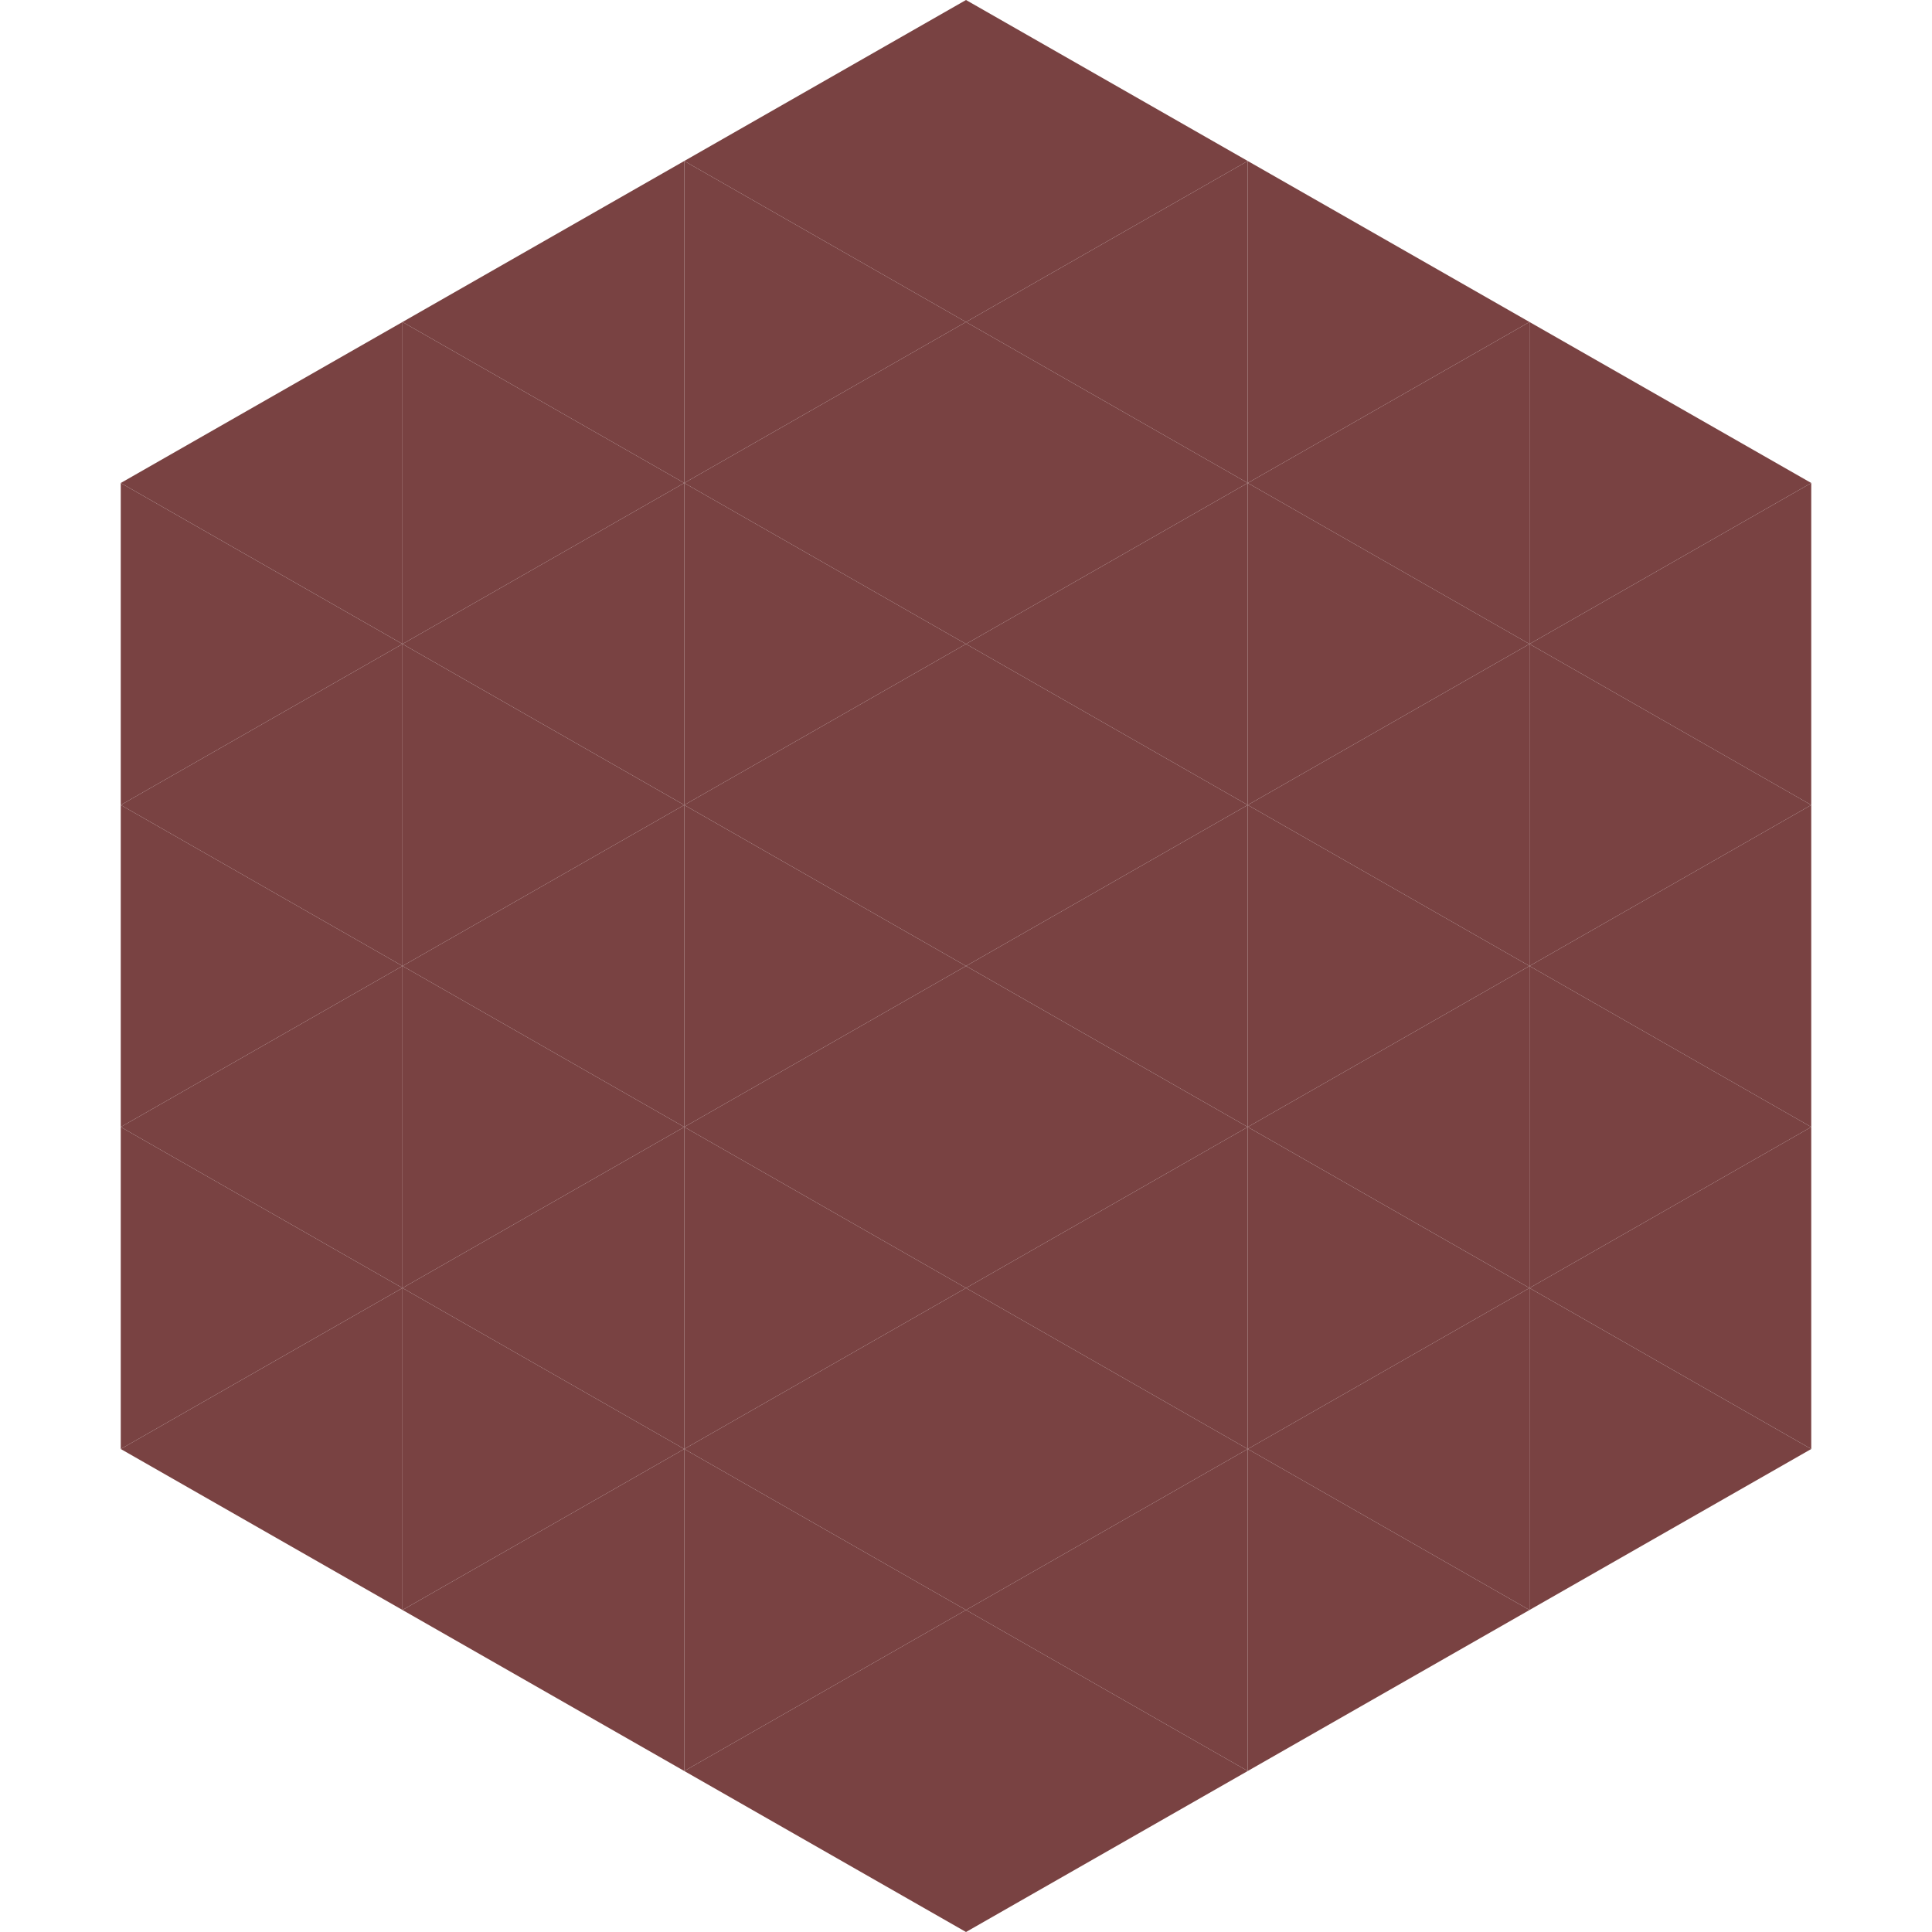 <?xml version="1.0"?>
<!-- Generated by SVGo -->
<svg width="240" height="240"
     xmlns="http://www.w3.org/2000/svg"
     xmlns:xlink="http://www.w3.org/1999/xlink">
<polygon points="50,40 15,60 50,80" style="fill:rgb(121,66,66)" />
<polygon points="190,40 225,60 190,80" style="fill:rgb(121,66,66)" />
<polygon points="15,60 50,80 15,100" style="fill:rgb(121,66,66)" />
<polygon points="225,60 190,80 225,100" style="fill:rgb(121,66,66)" />
<polygon points="50,80 15,100 50,120" style="fill:rgb(121,66,66)" />
<polygon points="190,80 225,100 190,120" style="fill:rgb(121,66,66)" />
<polygon points="15,100 50,120 15,140" style="fill:rgb(121,66,66)" />
<polygon points="225,100 190,120 225,140" style="fill:rgb(121,66,66)" />
<polygon points="50,120 15,140 50,160" style="fill:rgb(121,66,66)" />
<polygon points="190,120 225,140 190,160" style="fill:rgb(121,66,66)" />
<polygon points="15,140 50,160 15,180" style="fill:rgb(121,66,66)" />
<polygon points="225,140 190,160 225,180" style="fill:rgb(121,66,66)" />
<polygon points="50,160 15,180 50,200" style="fill:rgb(121,66,66)" />
<polygon points="190,160 225,180 190,200" style="fill:rgb(121,66,66)" />
<polygon points="15,180 50,200 15,220" style="fill:rgb(255,255,255); fill-opacity:0" />
<polygon points="225,180 190,200 225,220" style="fill:rgb(255,255,255); fill-opacity:0" />
<polygon points="50,0 85,20 50,40" style="fill:rgb(255,255,255); fill-opacity:0" />
<polygon points="190,0 155,20 190,40" style="fill:rgb(255,255,255); fill-opacity:0" />
<polygon points="85,20 50,40 85,60" style="fill:rgb(121,66,66)" />
<polygon points="155,20 190,40 155,60" style="fill:rgb(121,66,66)" />
<polygon points="50,40 85,60 50,80" style="fill:rgb(121,66,66)" />
<polygon points="190,40 155,60 190,80" style="fill:rgb(121,66,66)" />
<polygon points="85,60 50,80 85,100" style="fill:rgb(121,66,66)" />
<polygon points="155,60 190,80 155,100" style="fill:rgb(121,66,66)" />
<polygon points="50,80 85,100 50,120" style="fill:rgb(121,66,66)" />
<polygon points="190,80 155,100 190,120" style="fill:rgb(121,66,66)" />
<polygon points="85,100 50,120 85,140" style="fill:rgb(121,66,66)" />
<polygon points="155,100 190,120 155,140" style="fill:rgb(121,66,66)" />
<polygon points="50,120 85,140 50,160" style="fill:rgb(121,66,66)" />
<polygon points="190,120 155,140 190,160" style="fill:rgb(121,66,66)" />
<polygon points="85,140 50,160 85,180" style="fill:rgb(121,66,66)" />
<polygon points="155,140 190,160 155,180" style="fill:rgb(121,66,66)" />
<polygon points="50,160 85,180 50,200" style="fill:rgb(121,66,66)" />
<polygon points="190,160 155,180 190,200" style="fill:rgb(121,66,66)" />
<polygon points="85,180 50,200 85,220" style="fill:rgb(121,66,66)" />
<polygon points="155,180 190,200 155,220" style="fill:rgb(121,66,66)" />
<polygon points="120,0 85,20 120,40" style="fill:rgb(121,66,66)" />
<polygon points="120,0 155,20 120,40" style="fill:rgb(121,66,66)" />
<polygon points="85,20 120,40 85,60" style="fill:rgb(121,66,66)" />
<polygon points="155,20 120,40 155,60" style="fill:rgb(121,66,66)" />
<polygon points="120,40 85,60 120,80" style="fill:rgb(121,66,66)" />
<polygon points="120,40 155,60 120,80" style="fill:rgb(121,66,66)" />
<polygon points="85,60 120,80 85,100" style="fill:rgb(121,66,66)" />
<polygon points="155,60 120,80 155,100" style="fill:rgb(121,66,66)" />
<polygon points="120,80 85,100 120,120" style="fill:rgb(121,66,66)" />
<polygon points="120,80 155,100 120,120" style="fill:rgb(121,66,66)" />
<polygon points="85,100 120,120 85,140" style="fill:rgb(121,66,66)" />
<polygon points="155,100 120,120 155,140" style="fill:rgb(121,66,66)" />
<polygon points="120,120 85,140 120,160" style="fill:rgb(121,66,66)" />
<polygon points="120,120 155,140 120,160" style="fill:rgb(121,66,66)" />
<polygon points="85,140 120,160 85,180" style="fill:rgb(121,66,66)" />
<polygon points="155,140 120,160 155,180" style="fill:rgb(121,66,66)" />
<polygon points="120,160 85,180 120,200" style="fill:rgb(121,66,66)" />
<polygon points="120,160 155,180 120,200" style="fill:rgb(121,66,66)" />
<polygon points="85,180 120,200 85,220" style="fill:rgb(121,66,66)" />
<polygon points="155,180 120,200 155,220" style="fill:rgb(121,66,66)" />
<polygon points="120,200 85,220 120,240" style="fill:rgb(121,66,66)" />
<polygon points="120,200 155,220 120,240" style="fill:rgb(121,66,66)" />
<polygon points="85,220 120,240 85,260" style="fill:rgb(255,255,255); fill-opacity:0" />
<polygon points="155,220 120,240 155,260" style="fill:rgb(255,255,255); fill-opacity:0" />
</svg>

